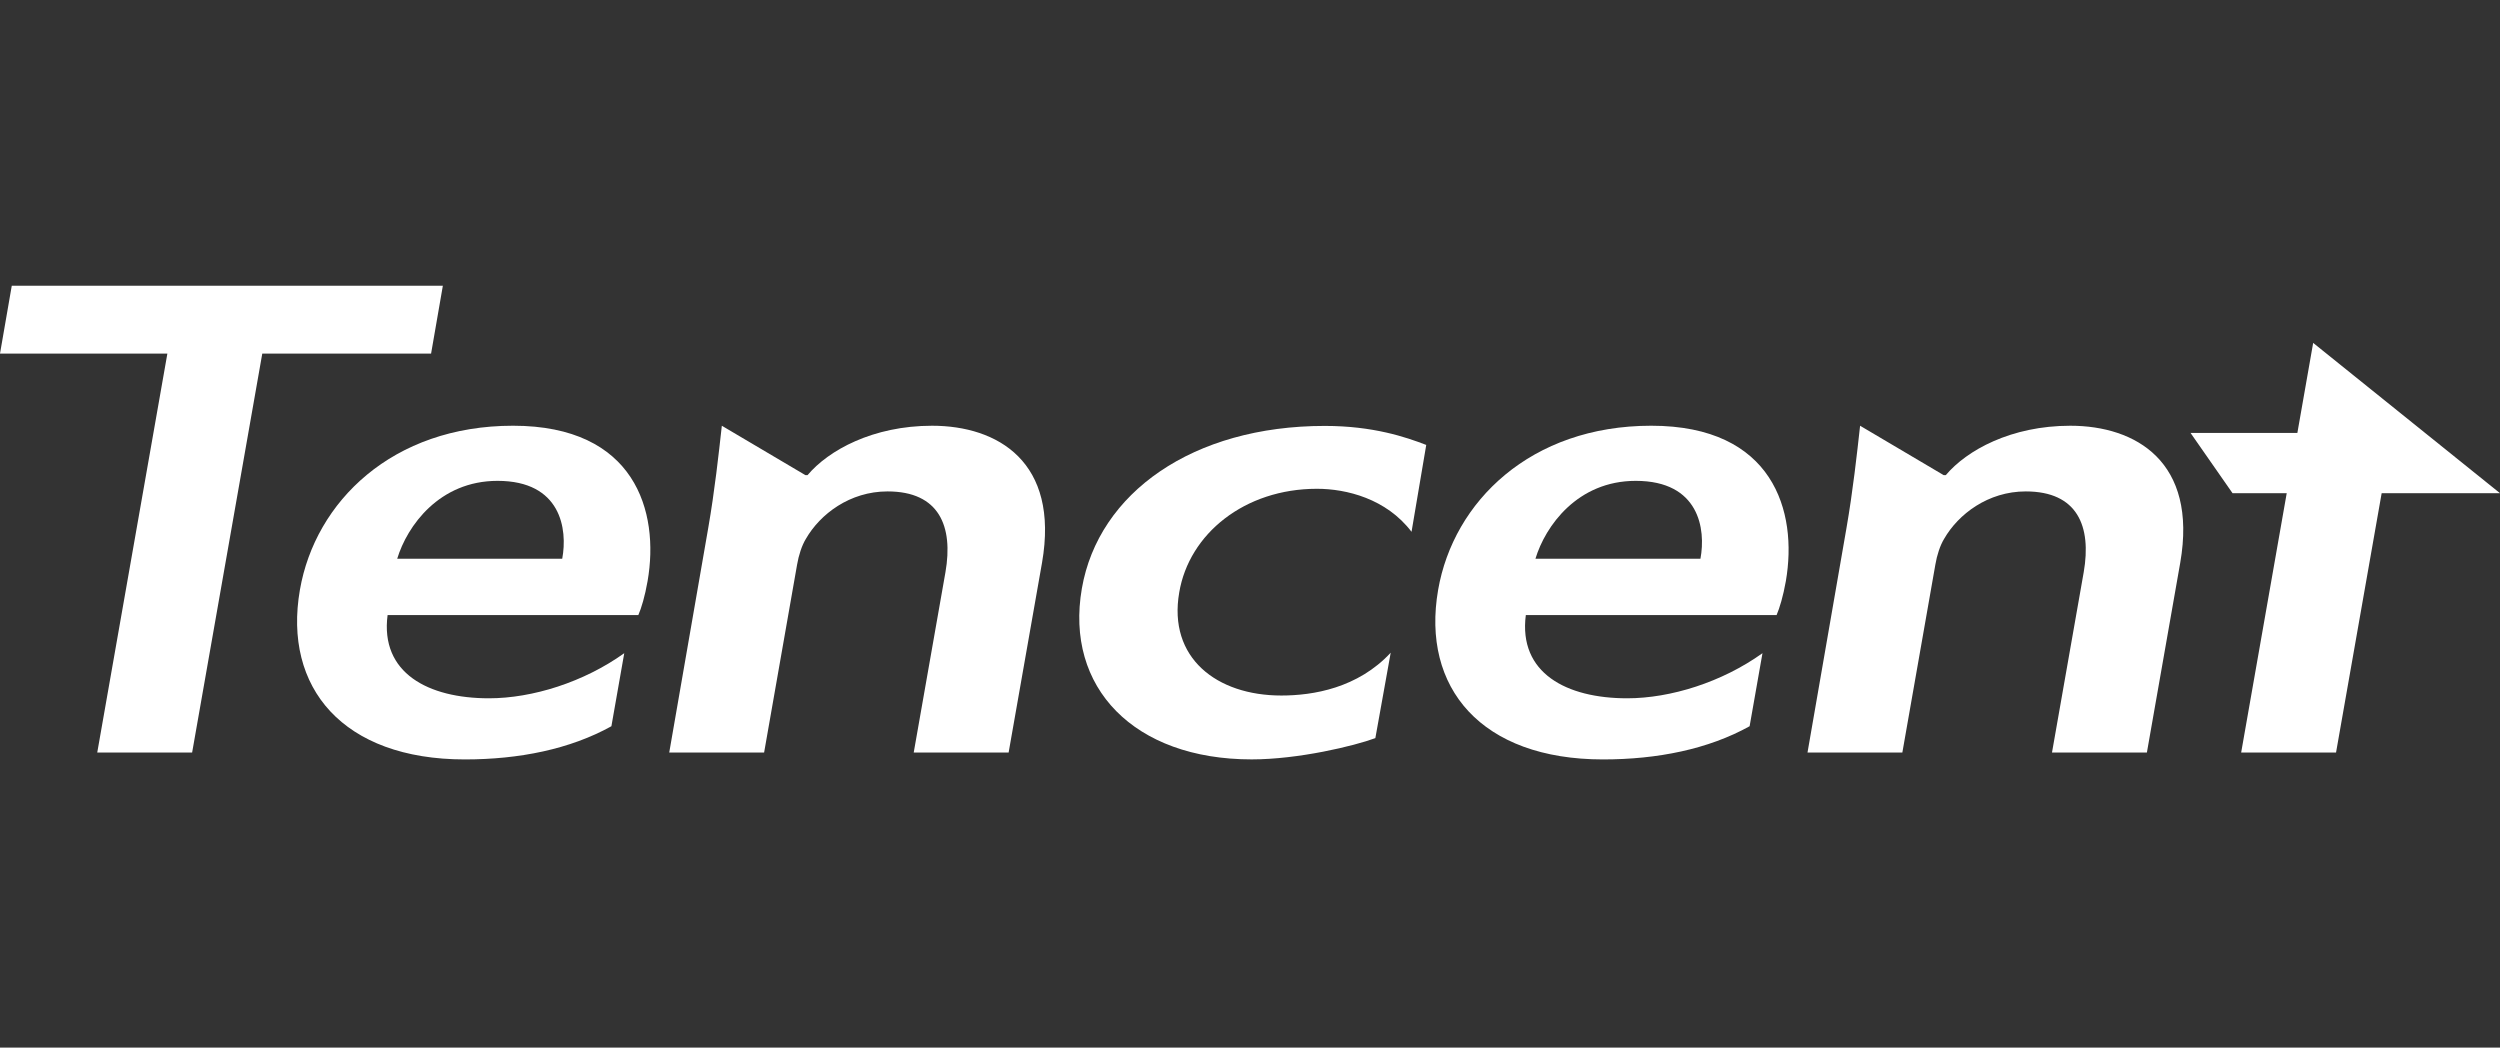 <svg width="210" height="88" viewBox="0 0 210 88" fill="none" xmlns="http://www.w3.org/2000/svg">
<rect x="0" y="0" width="210" height="88" fill="#333333" stroke="none"/>
<g clip-path="url(#clip0)">
<path d="M192.979 36.365H184.004L187.534 41.429H192.084L188.258 63.21H196.228L200.059 41.429H210L194.306 28.803L192.979 36.365Z" fill="white"/>
<path d="M37.2 24H0.989L0 29.703H14.059L8.169 63.211H16.139L22.031 29.703H36.211L37.2 24Z" fill="white"/>
<path d="M43.095 35.761C32.964 35.761 26.479 42.138 25.192 49.546C23.764 57.771 28.819 63.792 39.043 63.792C43.611 63.792 47.885 62.933 51.358 61.003L52.437 54.868C49.044 57.298 44.727 58.657 41.07 58.657C35.973 58.657 31.921 56.535 32.558 51.666H53.62C53.874 51.088 54.178 50.076 54.397 48.814C55.418 42.936 53.334 35.761 43.095 35.761ZM47.227 46.934H33.365C34.199 44.188 36.891 40.392 41.794 40.392C47.129 40.392 47.692 44.448 47.227 46.934Z" fill="white"/>
<path d="M78.294 35.762C73.32 35.762 69.593 37.824 67.836 39.909H67.65L60.634 35.762C60.376 38.089 60.032 41.248 59.492 44.349L56.216 63.21H64.186L66.958 47.415C67.091 46.639 67.354 45.818 67.697 45.26C68.888 43.188 71.386 41.279 74.553 41.279C78.902 41.279 80.086 44.213 79.418 48.064L76.753 63.21H84.725L87.531 47.265C89.005 38.776 83.785 35.762 78.294 35.762Z" fill="white"/>
<path d="M173.906 35.762C168.929 35.762 165.207 37.824 163.45 39.909H163.264L156.248 35.762C155.99 38.089 155.644 41.248 155.105 44.349L151.831 63.21H159.798L162.572 47.415C162.703 46.639 162.967 45.818 163.308 45.26C164.5 43.188 166.998 41.279 170.163 41.279C174.517 41.279 175.7 44.213 175.032 48.064L172.368 63.21H180.339L183.141 47.265C184.615 38.776 179.397 35.762 173.906 35.762Z" fill="white"/>
<path d="M138.705 35.761C128.574 35.761 122.09 42.138 120.803 49.546C119.376 57.771 124.43 63.792 134.653 63.792C139.221 63.792 143.497 62.933 146.968 61.003L148.048 54.868C144.656 57.298 140.34 58.657 136.678 58.657C131.584 58.657 127.537 56.535 128.169 51.666H149.234C149.483 51.088 149.789 50.076 150.012 48.814C151.027 42.936 148.943 35.761 138.705 35.761ZM142.837 46.934H128.977C129.808 44.188 132.501 40.392 137.402 40.392C142.74 40.392 143.304 44.448 142.837 46.934Z" fill="white"/>
<path d="M90.877 49.427C89.431 57.76 95.265 63.789 105.139 63.789C109.066 63.789 113.754 62.66 115.53 62.002L116.819 54.827C114.05 57.806 110.296 58.424 107.632 58.424C102.207 58.424 98.1 55.266 99.056 49.762C99.885 44.84 104.546 41.058 110.621 41.058C113.095 41.058 116.453 41.887 118.569 44.672L119.804 37.374C118.09 36.716 115.347 35.777 111.286 35.777C100.206 35.776 92.274 41.391 90.877 49.427Z" fill="white"/>
</g>
<defs>
<clipPath id="clip0">
<rect width="210" height="39.792" fill="white" transform="translate(0 24)"/>
</clipPath>
</defs>
</svg>
